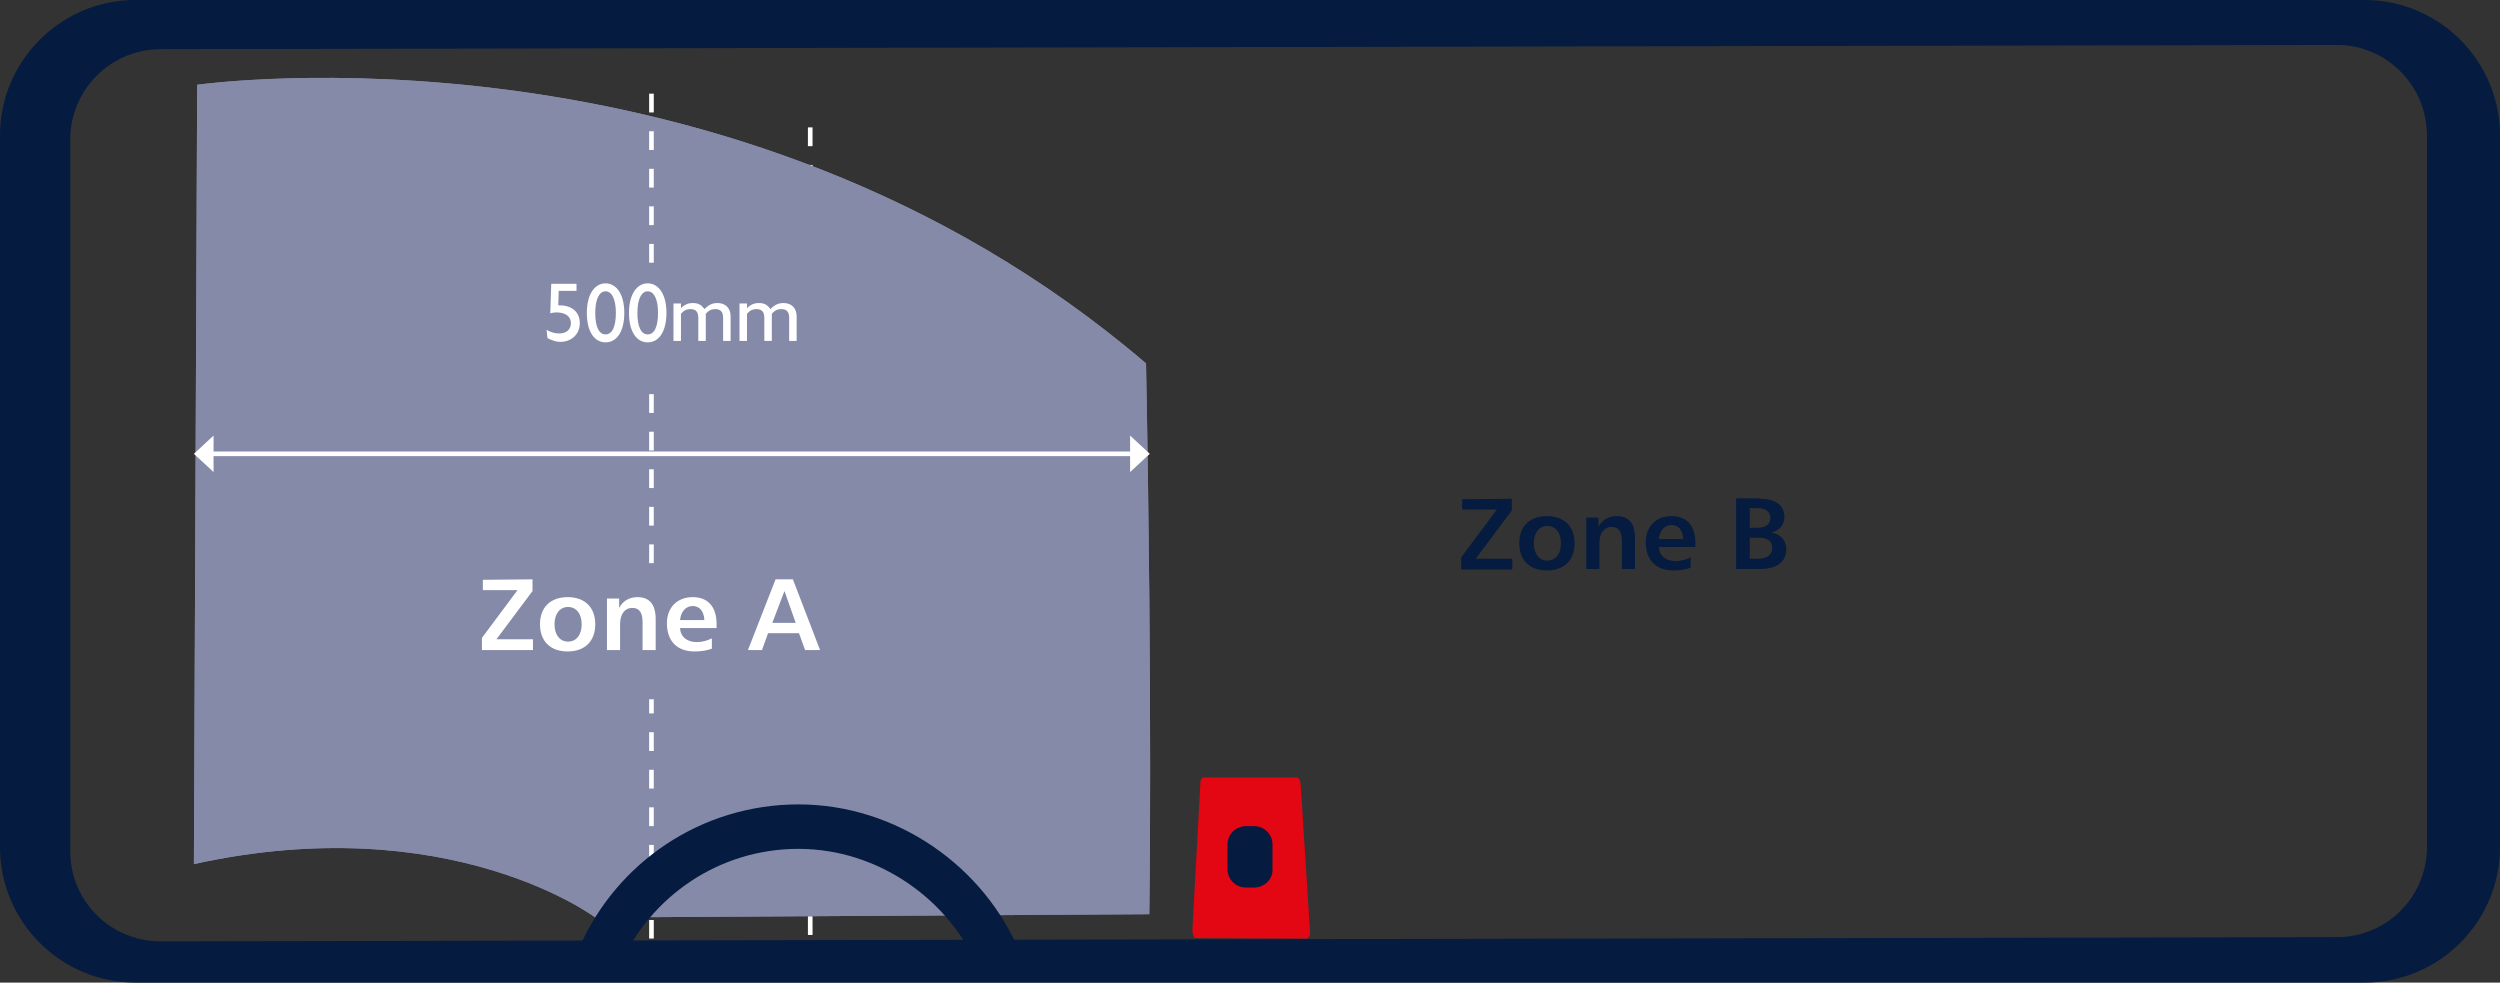 <?xml version="1.0" encoding="utf-8"?>
<!-- Generator: Adobe Illustrator 26.3.1, SVG Export Plug-In . SVG Version: 6.00 Build 0)  -->
<svg version="1.1" id="Layer_1" xmlns="http://www.w3.org/2000/svg" xmlns:xlink="http://www.w3.org/1999/xlink" x="0px" y="0px"
	 viewBox="0 0 533.8 209.8" style="enable-background:new 0 0 533.8 209.8;" xml:space="preserve">
<rect x="0" y="0" width="533.8" height="209.8" fill="#333333" stroke="none"/>
<style type="text/css">
	.st0{fill:#051B3F;}
	.st1{fill:none;stroke:#FFFFFF;stroke-width:0.99;stroke-dasharray:0,0,4.01,4.01;}
	.st2{fill:none;stroke:#FFFFFF;stroke-width:0.99;}
	.st3{fill:#FFFFFF;}
	.st4{clip-path:url(#SVGID_00000172429614073293996730000014339241932432873379_);}
	.st5{fill:#848AA7;}
	.st6{clip-path:url(#SVGID_00000170256496831014727690000011031926037934319494_);}
	.st7{fill:none;stroke:#051B3F;stroke-width:9.49;stroke-miterlimit:10;}
	.st8{clip-path:url(#SVGID_00000070799222174967815710000010860449612993993609_);}
	.st9{fill:#E30613;}
</style>
<g>
	<path class="st0" d="M322.8,106.5v2.5l-7.7,10.3h7.8v2.3H312v-2.6l7.6-10.2h-7.4v-2.2L322.8,106.5L322.8,106.5z"/>
	<path class="st0" d="M336.2,116c0,3.6-2.2,5.8-5.9,5.8s-5.9-2.2-5.9-5.8s2.2-5.8,5.9-5.8C334,110.2,336.2,112.4,336.2,116z
		 M327.5,116c0,2.3,1.2,3.7,2.9,3.7c1.7,0,2.9-1.4,2.9-3.7s-1.2-3.7-2.9-3.7S327.5,113.7,327.5,116z"/>
	<path class="st0" d="M349.2,121.5h-2.9v-6c0-2-0.7-3-2.2-3s-2.6,1.2-2.6,3.5v5.5h-2.8v-11h2.6v2c0.8-1.5,2.2-2.3,3.9-2.3
		c2.6,0,3.9,1.6,3.9,4.7V121.5L349.2,121.5z"/>
	<path class="st0" d="M362,116.8h-7.8c0.1,1.9,1.5,3,3.6,3c1.1,0,2.2-0.3,3.2-0.8v2.2c-1,0.4-2.3,0.6-3.7,0.6c-3.7,0-5.9-2.2-5.9-6
		c0-3.4,2.2-5.6,5.5-5.6s5.1,2.1,5.1,5.7L362,116.8L362,116.8z M356.9,112.1c-1.4,0-2.5,1.1-2.7,3h5.2
		C359.3,113.2,358.4,112.1,356.9,112.1L356.9,112.1z"/>
	<path class="st0" d="M375.7,106.5c3.5,0,5.3,1.4,5.3,3.9c0,1.6-1,2.9-2.8,3.3c2.1,0.4,3.2,1.7,3.2,3.6c0,2.7-2,4.2-5.8,4.2h-4.9
		v-15.1H375.7z M373.6,112.7h1.4c2,0,3-0.7,3-2.1s-1-2.1-2.8-2.1h-1.6V112.7L373.6,112.7z M373.6,119.3h1.6c2.1,0,3.2-0.8,3.2-2.3
		s-1-2.2-3-2.2h-1.8V119.3L373.6,119.3z"/>
</g>
<line class="st1" x1="173" y1="27.2" x2="173" y2="207.6"/>
<line class="st2" x1="110.6" y1="96.9" x2="232.1" y2="96.9"/>
<polygon class="st3" points="106.9,96.9 111.1,100.8 111.1,93 "/>
<polygon class="st3" points="235.8,96.9 231.6,93 231.6,100.8 "/>
<g>
	<path class="st3" d="M147.7,106.5v2.5l-7.7,10.3h7.8v2.3h-10.9v-2.6l7.6-10.2h-7.4v-2.2L147.7,106.5L147.7,106.5z"/>
	<path class="st3" d="M161.1,116c0,3.6-2.2,5.8-5.9,5.8s-5.9-2.2-5.9-5.8s2.2-5.8,5.9-5.8S161.1,112.4,161.1,116z M152.4,116
		c0,2.3,1.2,3.7,2.9,3.7s2.9-1.4,2.9-3.7s-1.2-3.7-2.9-3.7S152.4,113.7,152.4,116z"/>
	<path class="st3" d="M174.1,121.5h-2.9v-6c0-2-0.7-3-2.2-3s-2.6,1.2-2.6,3.5v5.5h-2.8v-11h2.6v2c0.8-1.5,2.2-2.3,3.9-2.3
		c2.6,0,3.9,1.6,3.9,4.7V121.5L174.1,121.5z"/>
	<path class="st3" d="M187,116.8h-7.8c0.1,1.9,1.5,3,3.6,3c1.1,0,2.2-0.3,3.2-0.8v2.2c-1,0.4-2.3,0.6-3.7,0.6c-3.7,0-5.9-2.2-5.9-6
		c0-3.4,2.2-5.6,5.5-5.6s5.1,2.1,5.1,5.7L187,116.8L187,116.8z M181.9,112.1c-1.4,0-2.5,1.1-2.7,3h5.2
		C184.3,113.2,183.3,112.1,181.9,112.1L181.9,112.1z"/>
	<path class="st3" d="M203.3,106.5l5.8,15.1h-3.2l-1.3-3.6h-6.6l-1.3,3.6h-3l5.9-15.1H203.3L203.3,106.5z M198.9,115.8h5l-2.4-6.8
		L198.9,115.8z"/>
</g>
<g>
	<defs>
		<rect id="SVGID_1_" width="533.8" height="209.8"/>
	</defs>
	<clipPath id="SVGID_00000006708474471252768140000002646839554713273757_">
		<use xlink:href="#SVGID_1_"  style="overflow:visible;"/>
	</clipPath>
	<g style="clip-path:url(#SVGID_00000006708474471252768140000002646839554713273757_);">
		<path class="st0" d="M34.3,10.5c-10.6,0-19.3,8.6-19.3,19.3v152c0,10.6,8.6,19.2,19.3,19.2l464.7-0.9c10.6,0,19.2-8.6,19.2-19.2
			v-152c0-10.6-8.6-19.3-19.2-19.3L34.3,10.5L34.3,10.5z M504.9,209.8h-476C13,209.8,0,196.8,0,180.9v-152C0,13,13,0,28.9,0h476
			c15.9,0,28.9,13,28.9,28.9v152C533.8,196.8,520.8,209.8,504.9,209.8"/>
		<path class="st5" d="M41.4,184.5l0.7-166.4c0,0,114-16.3,202.6,59.5c1.4,73.7,0.7,117.6,0.7,117.6l-118.3,0.7
			C127.1,195.9,95.9,172.5,41.4,184.5"/>
		<path class="st5" d="M41.4,184.5l0.7-166.4c0,0,114-16.3,202.6,59.5c1.4,73.7,0.7,117.6,0.7,117.6l-118.3,0.7
			C127.1,195.9,95.9,172.5,41.4,184.5"/>
	</g>
</g>
<line class="st1" x1="139.1" y1="20" x2="139.1" y2="200.4"/>
<line class="st2" x1="45.1" y1="96.9" x2="241.8" y2="96.9"/>
<polygon class="st3" points="41.4,96.9 45.6,100.8 45.6,93 "/>
<polygon class="st3" points="245.5,96.9 241.3,93 241.3,100.8 "/>
<g>
	<defs>
		<rect id="SVGID_00000026129465663249241500000014247026023985549983_" width="533.8" height="209.8"/>
	</defs>
	<clipPath id="SVGID_00000089551533425016833330000014125782517809894543_">
		<use xlink:href="#SVGID_00000026129465663249241500000014247026023985549983_"  style="overflow:visible;"/>
	</clipPath>
	<g style="clip-path:url(#SVGID_00000089551533425016833330000014125782517809894543_);">
		<path class="st7" d="M128.1,204.1c7.2-16.3,23.5-27.6,42.4-27.6s36.1,12,43,29"/>
	</g>
</g>
<rect x="130.6" y="58.4" class="st5" width="16" height="25.2"/>
<rect x="130.6" y="124.1" class="st5" width="16" height="25.2"/>
<g>
	<path class="st3" d="M116.7,70.4c0.9,0.6,1.9,0.8,2.7,0.8c1.6,0,2.5-0.9,2.5-2.2c0-1.4-1.1-2.3-3.2-2.3c-0.3,0-0.8,0.1-1.2,0.2
		l0.2-6.3h5.4v1.5h-3.8l-0.1,3.1h0.3c2.7,0,4.3,1.5,4.3,3.8s-1.7,4-4.2,4c-0.8,0-1.7-0.3-2.7-0.8L116.7,70.4L116.7,70.4z"/>
	<path class="st3" d="M129.3,60.5c2.3,0,4,2.3,4,6.3s-1.6,6.3-4,6.3s-4-2.3-4-6.3S127,60.5,129.3,60.5z M129.3,71.4
		c1.4,0,2.2-1.6,2.2-4.6s-0.9-4.6-2.2-4.6s-2.2,1.6-2.2,4.6S127.9,71.4,129.3,71.4z"/>
	<path class="st3" d="M138.3,60.5c2.3,0,4,2.3,4,6.3s-1.6,6.3-4,6.3s-4-2.3-4-6.3S136,60.5,138.3,60.5z M138.3,71.4
		c1.4,0,2.2-1.6,2.2-4.6s-0.9-4.6-2.2-4.6s-2.2,1.6-2.2,4.6S136.9,71.4,138.3,71.4z"/>
	<path class="st3" d="M143.8,64.8h1.6v1c0.8-0.8,1.6-1.1,2.5-1.1c1.2,0,1.9,0.4,2.5,1.3c0.9-0.9,1.7-1.3,2.8-1.3
		c1.7,0,2.8,1.1,2.8,2.8v5.3h-1.6v-4.9c0-1.3-0.5-1.9-1.7-1.9c-0.8,0-1.4,0.3-2,1v5.8h-1.6v-4.9c0-1.3-0.5-1.9-1.7-1.9
		c-0.8,0-1.4,0.3-2,1v5.8h-1.6V64.8L143.8,64.8z"/>
	<path class="st3" d="M157.9,64.8h1.6v1c0.8-0.8,1.6-1.1,2.5-1.1c1.2,0,1.9,0.4,2.5,1.3c0.9-0.9,1.7-1.3,2.8-1.3
		c1.7,0,2.8,1.1,2.8,2.8v5.3h-1.6v-4.9c0-1.3-0.5-1.9-1.7-1.9c-0.8,0-1.4,0.3-2,1v5.8h-1.6v-4.9c0-1.3-0.5-1.9-1.7-1.9
		c-0.8,0-1.4,0.3-2,1v5.8h-1.6V64.8L157.9,64.8z"/>
</g>
<g>
	<path class="st3" d="M113.7,123.7v2.5l-7.7,10.3h7.8v2.3h-10.9v-2.6l7.6-10.2h-7.4v-2.2L113.7,123.7L113.7,123.7z"/>
	<path class="st3" d="M127.1,133.3c0,3.6-2.2,5.8-5.9,5.8s-5.9-2.2-5.9-5.8s2.2-5.8,5.9-5.8S127.1,129.7,127.1,133.3z M118.4,133.3
		c0,2.3,1.2,3.7,2.9,3.7s2.9-1.4,2.9-3.7c0-2.3-1.2-3.7-2.9-3.7S118.4,131,118.4,133.3z"/>
	<path class="st3" d="M140.1,138.8h-2.9v-6c0-2-0.7-3-2.2-3s-2.6,1.2-2.6,3.5v5.5h-2.8v-11h2.6v2c0.8-1.5,2.2-2.3,3.9-2.3
		c2.6,0,3.9,1.6,3.9,4.7V138.8L140.1,138.8z"/>
	<path class="st3" d="M153,134.1h-7.8c0.1,1.9,1.5,3,3.6,3c1.1,0,2.2-0.3,3.2-0.8v2.2c-1,0.4-2.3,0.6-3.7,0.6c-3.7,0-5.9-2.2-5.9-6
		c0-3.4,2.2-5.6,5.5-5.6s5.1,2.1,5.1,5.7L153,134.1L153,134.1z M147.9,129.4c-1.4,0-2.5,1.1-2.7,3h5.2
		C150.3,130.4,149.3,129.4,147.9,129.4L147.9,129.4z"/>
	<path class="st3" d="M169.3,123.7l5.8,15.1h-3.2l-1.3-3.6h-6.6l-1.3,3.6h-3l5.9-15.1H169.3L169.3,123.7z M164.9,133h5l-2.4-6.8
		L164.9,133z"/>
</g>
<g>
	<defs>
		<rect id="SVGID_00000172415875643869058460000003031986954388019080_" width="533.8" height="209.8"/>
	</defs>
	<clipPath id="SVGID_00000027591137457660205610000009255215553977558932_">
		<use xlink:href="#SVGID_00000172415875643869058460000003031986954388019080_"  style="overflow:visible;"/>
	</clipPath>
	<g style="clip-path:url(#SVGID_00000027591137457660205610000009255215553977558932_);">
		<path class="st9" d="M279,200.4l-23.7-0.1c-0.4,0-0.7-0.8-0.7-1.7l1.7-31.3c0-0.8,0.3-1.3,0.7-1.3h20c0.3,0,0.6,0.6,0.7,1.3
			l2,31.4C279.8,199.6,279.5,200.4,279,200.4"/>
		<path class="st0" d="M267.8,189.5H266c-2.2,0-3.9-1.8-3.9-3.9v-5.3c0-2.2,1.8-3.9,3.9-3.9h1.8c2.2,0,3.9,1.8,3.9,3.9v5.3
			C271.8,187.7,270,189.5,267.8,189.5"/>
	</g>
</g>
</svg>
